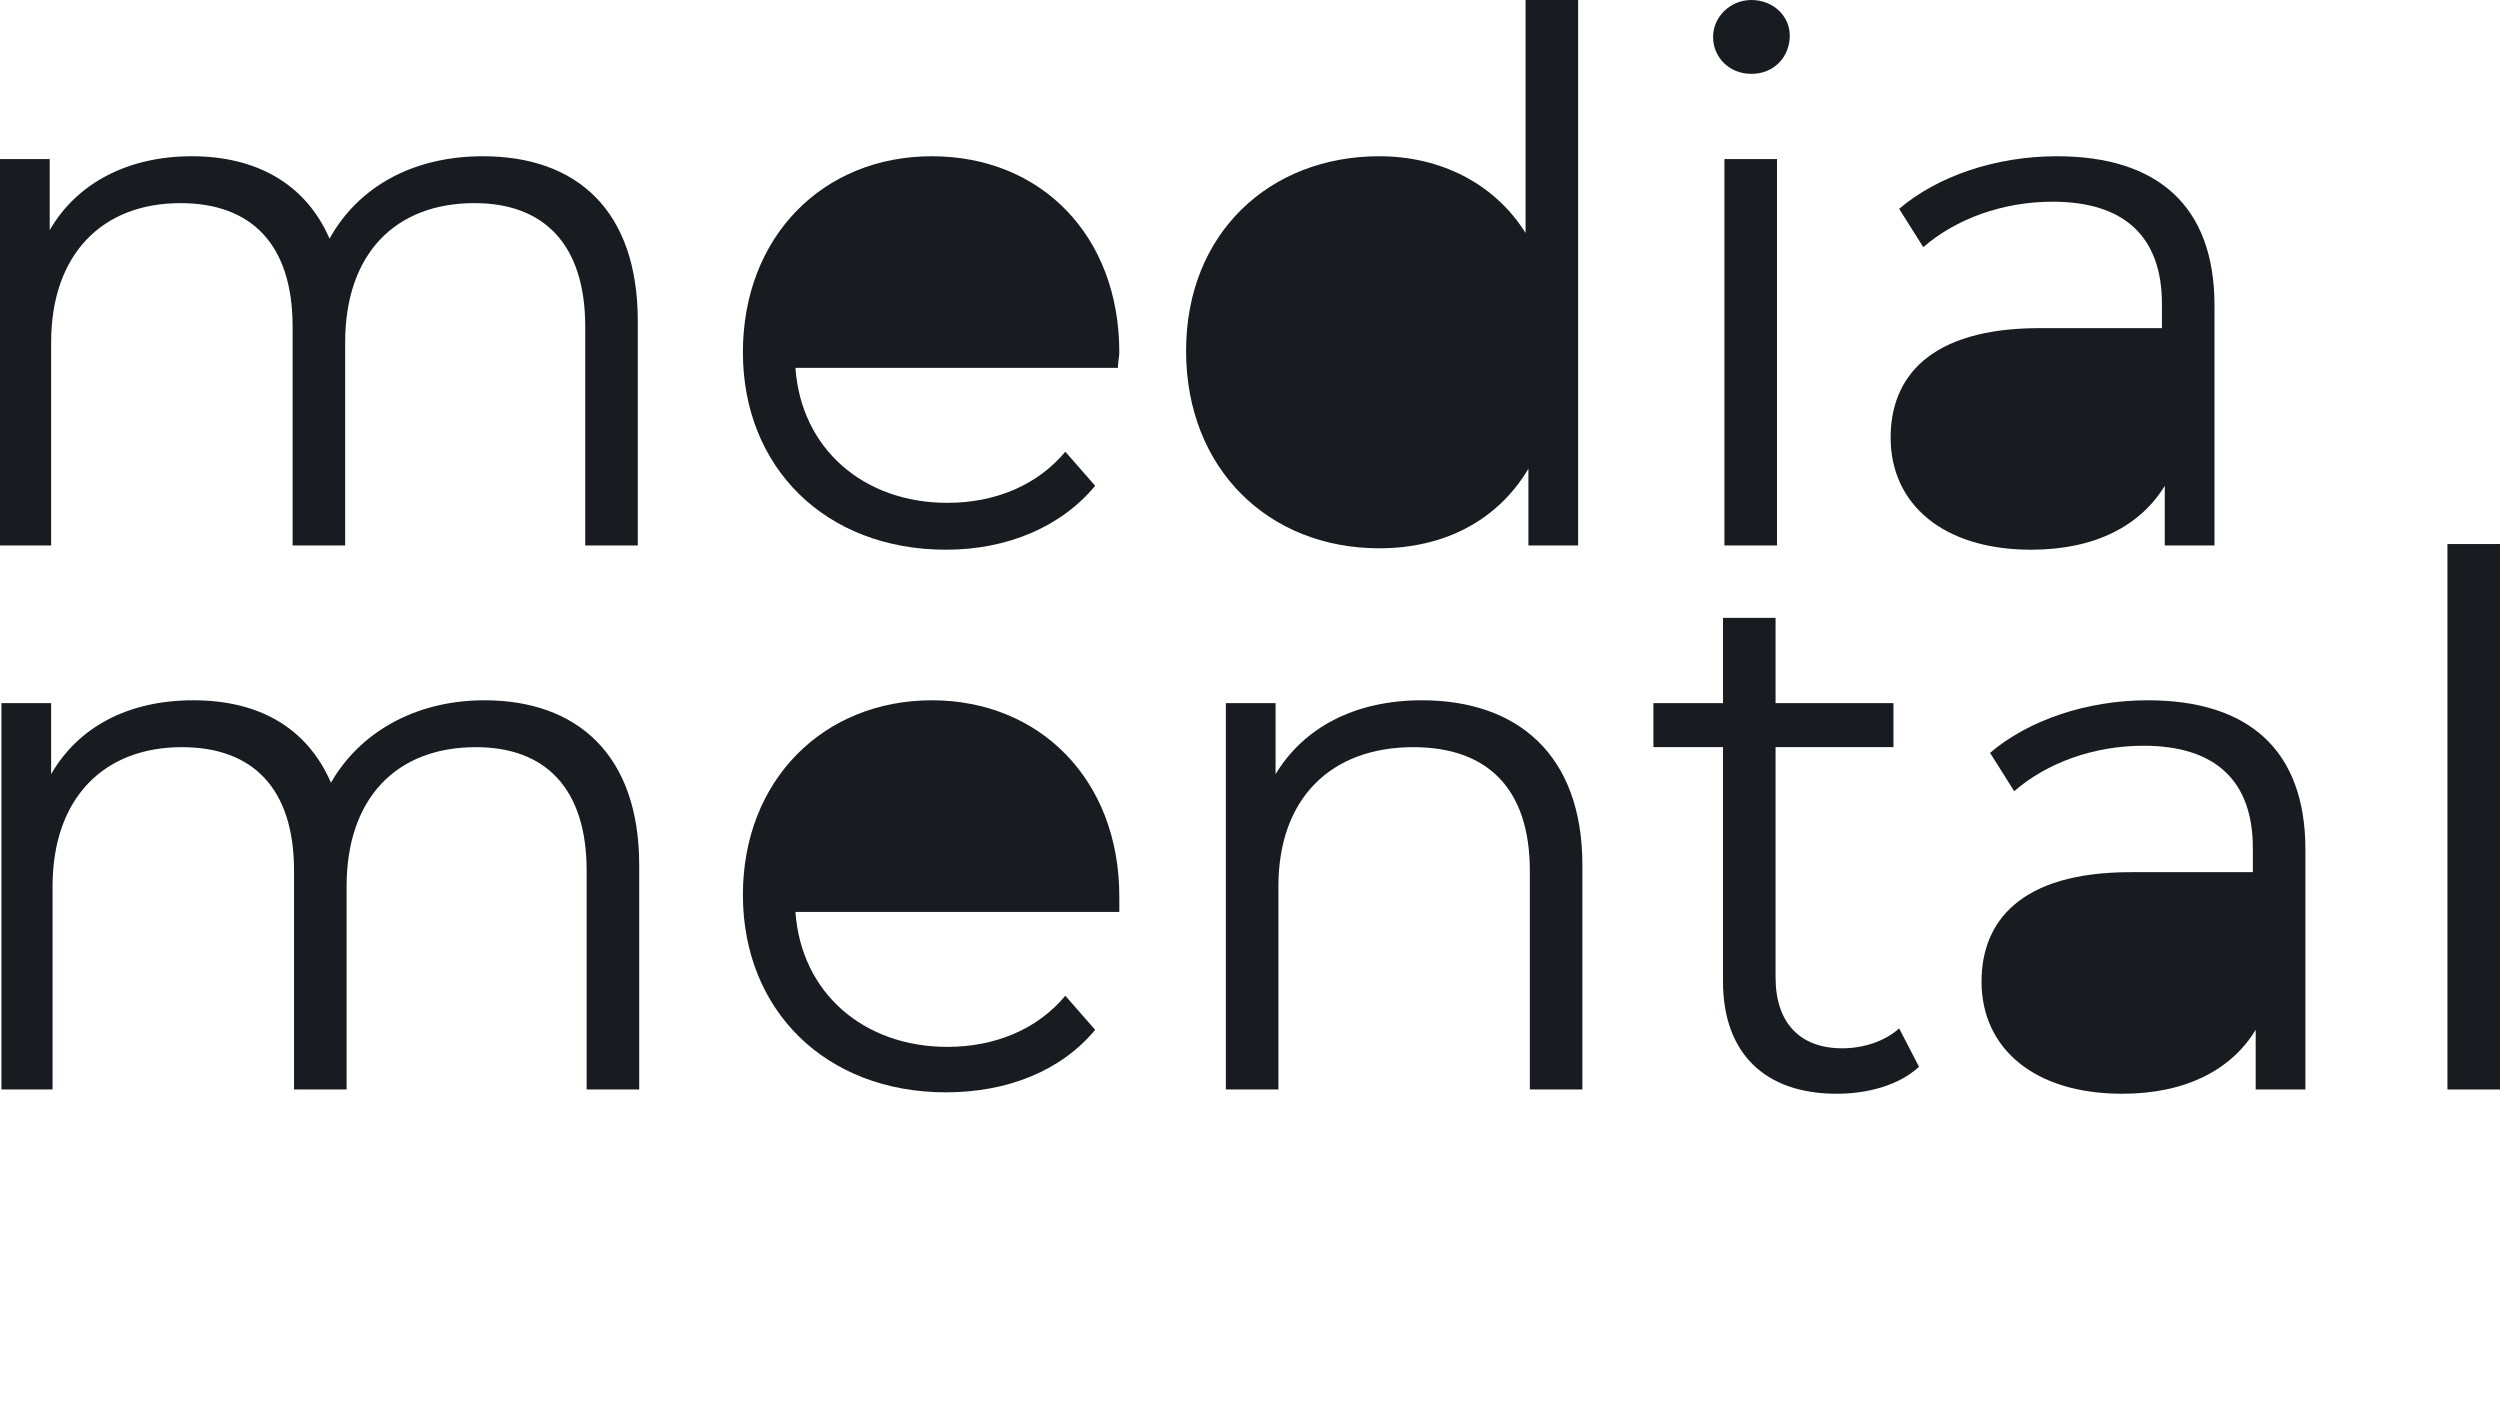 <?xml version="1.0" encoding="utf-8"?>
<!-- Generator: Adobe Illustrator 27.4.0, SVG Export Plug-In . SVG Version: 6.00 Build 0)  -->
<svg version="1.1" id="media_mental" xmlns="http://www.w3.org/2000/svg" xmlns:xlink="http://www.w3.org/1999/xlink" x="0px"
	 y="0px" viewBox="0 0 176 99" style="enable-background:new 0 0 176 99;" xml:space="preserve">
<style type="text/css">
	.st0{fill:#181B20;}
</style>
<path class="st0" d="M44.9,22.6v15.8h-3.7V23c0-5.8-2.9-8.7-7.8-8.7c-5.6,0-9.1,3.6-9.1,9.8v14.3h-3.7V23c0-5.8-2.9-8.7-7.9-8.7
	c-5.5,0-9.1,3.6-9.1,9.8v14.3H0V11.2h3.5v5C5.4,12.9,9,11,13.5,11s8,1.9,9.7,5.8C25.2,13.2,29,11,34,11C40.6,11,44.9,14.8,44.9,22.6
	z"/>
<path class="st0" d="M78.7,25.9H56c0.4,5.7,4.8,9.5,10.7,9.5c3.3,0,6.3-1.2,8.3-3.6l2.1,2.4c-2.4,2.9-6.2,4.5-10.5,4.5
	c-8.5,0-14.3-5.8-14.3-13.9S57.9,11,65.6,11s13.2,5.6,13.2,13.8C78.8,25.1,78.7,25.5,78.7,25.9L78.7,25.9z"/>
<path class="st0" d="M111.1,0v38.4h-3.5V33c-2.2,3.7-6,5.6-10.5,5.6c-7.8,0-13.6-5.6-13.6-13.9S89.4,11,97.1,11
	c4.3,0,8.1,1.9,10.3,5.4V0H111.1z"/>
<path class="st0" d="M120.6,2.6c0-1.4,1.2-2.6,2.7-2.6s2.7,1.1,2.7,2.5c0,1.5-1.1,2.7-2.7,2.7S120.6,4,120.6,2.6z M121.4,11.2h3.7
	v27.2h-3.7V11.2z"/>
<path class="st0" d="M155.9,21.5v16.9h-3.5v-4.2c-1.7,2.8-4.9,4.5-9.4,4.5c-6.2,0-9.9-3.2-9.9-7.9c0-4.2,2.7-7.7,10.5-7.7h8.6v-1.7
	c0-4.7-2.6-7.2-7.7-7.2c-3.5,0-6.8,1.2-9.1,3.2l-1.7-2.7c2.7-2.3,6.8-3.7,11.1-3.7C151.9,11,155.9,14.5,155.9,21.5L155.9,21.5z"/>
<path class="st0" d="M45,60.9v15.8h-3.7V61.3c0-5.8-2.9-8.7-7.8-8.7c-5.6,0-9.1,3.6-9.1,9.8v14.3h-3.7V61.3c0-5.8-2.9-8.7-7.9-8.7
	c-5.5,0-9.1,3.6-9.1,9.8v14.3H0.1V49.5h3.5v5c1.9-3.3,5.4-5.2,10-5.2s8,1.9,9.7,5.8c2-3.5,5.9-5.8,10.8-5.8
	C40.6,49.3,45,53.1,45,60.9z"/>
<path class="st0" d="M78.8,64.2H56c0.4,5.7,4.8,9.5,10.7,9.5c3.3,0,6.3-1.2,8.3-3.6l2.1,2.4c-2.4,2.9-6.2,4.4-10.5,4.4
	c-8.5,0-14.3-5.8-14.3-13.9S58,49.3,65.6,49.3s13.2,5.6,13.2,13.8C78.8,63.4,78.8,63.8,78.8,64.2L78.8,64.2z"/>
<path class="st0" d="M111.4,60.9v15.8h-3.7V61.3c0-5.8-3-8.7-8.2-8.7c-5.8,0-9.5,3.6-9.5,9.8v14.3h-3.7V49.5h3.5v5
	c2-3.3,5.6-5.2,10.3-5.2C106.8,49.3,111.4,53.1,111.4,60.9L111.4,60.9z"/>
<path class="st0" d="M135.1,75.1c-1.4,1.3-3.6,1.9-5.8,1.9c-5.1,0-8-2.9-8-7.9V52.6h-4.9v-3.1h4.9v-6h3.7v6h8.3v3.1h-8.3v16.2
	c0,3.2,1.7,5,4.7,5c1.5,0,3-0.5,4-1.4L135.1,75.1z"/>
<path class="st0" d="M162.3,59.8v16.9h-3.5v-4.2c-1.7,2.8-4.9,4.5-9.4,4.5c-6.2,0-9.9-3.2-9.9-7.9c0-4.2,2.7-7.7,10.5-7.7h8.6v-1.7
	c0-4.7-2.6-7.2-7.7-7.2c-3.5,0-6.8,1.2-9.1,3.2l-1.7-2.7c2.7-2.3,6.8-3.7,11.1-3.7C158.3,49.3,162.3,52.8,162.3,59.8L162.3,59.8z"/>
<path class="st0" d="M172.3,38.3h3.7v38.4h-3.7V38.3z"/>
</svg>
